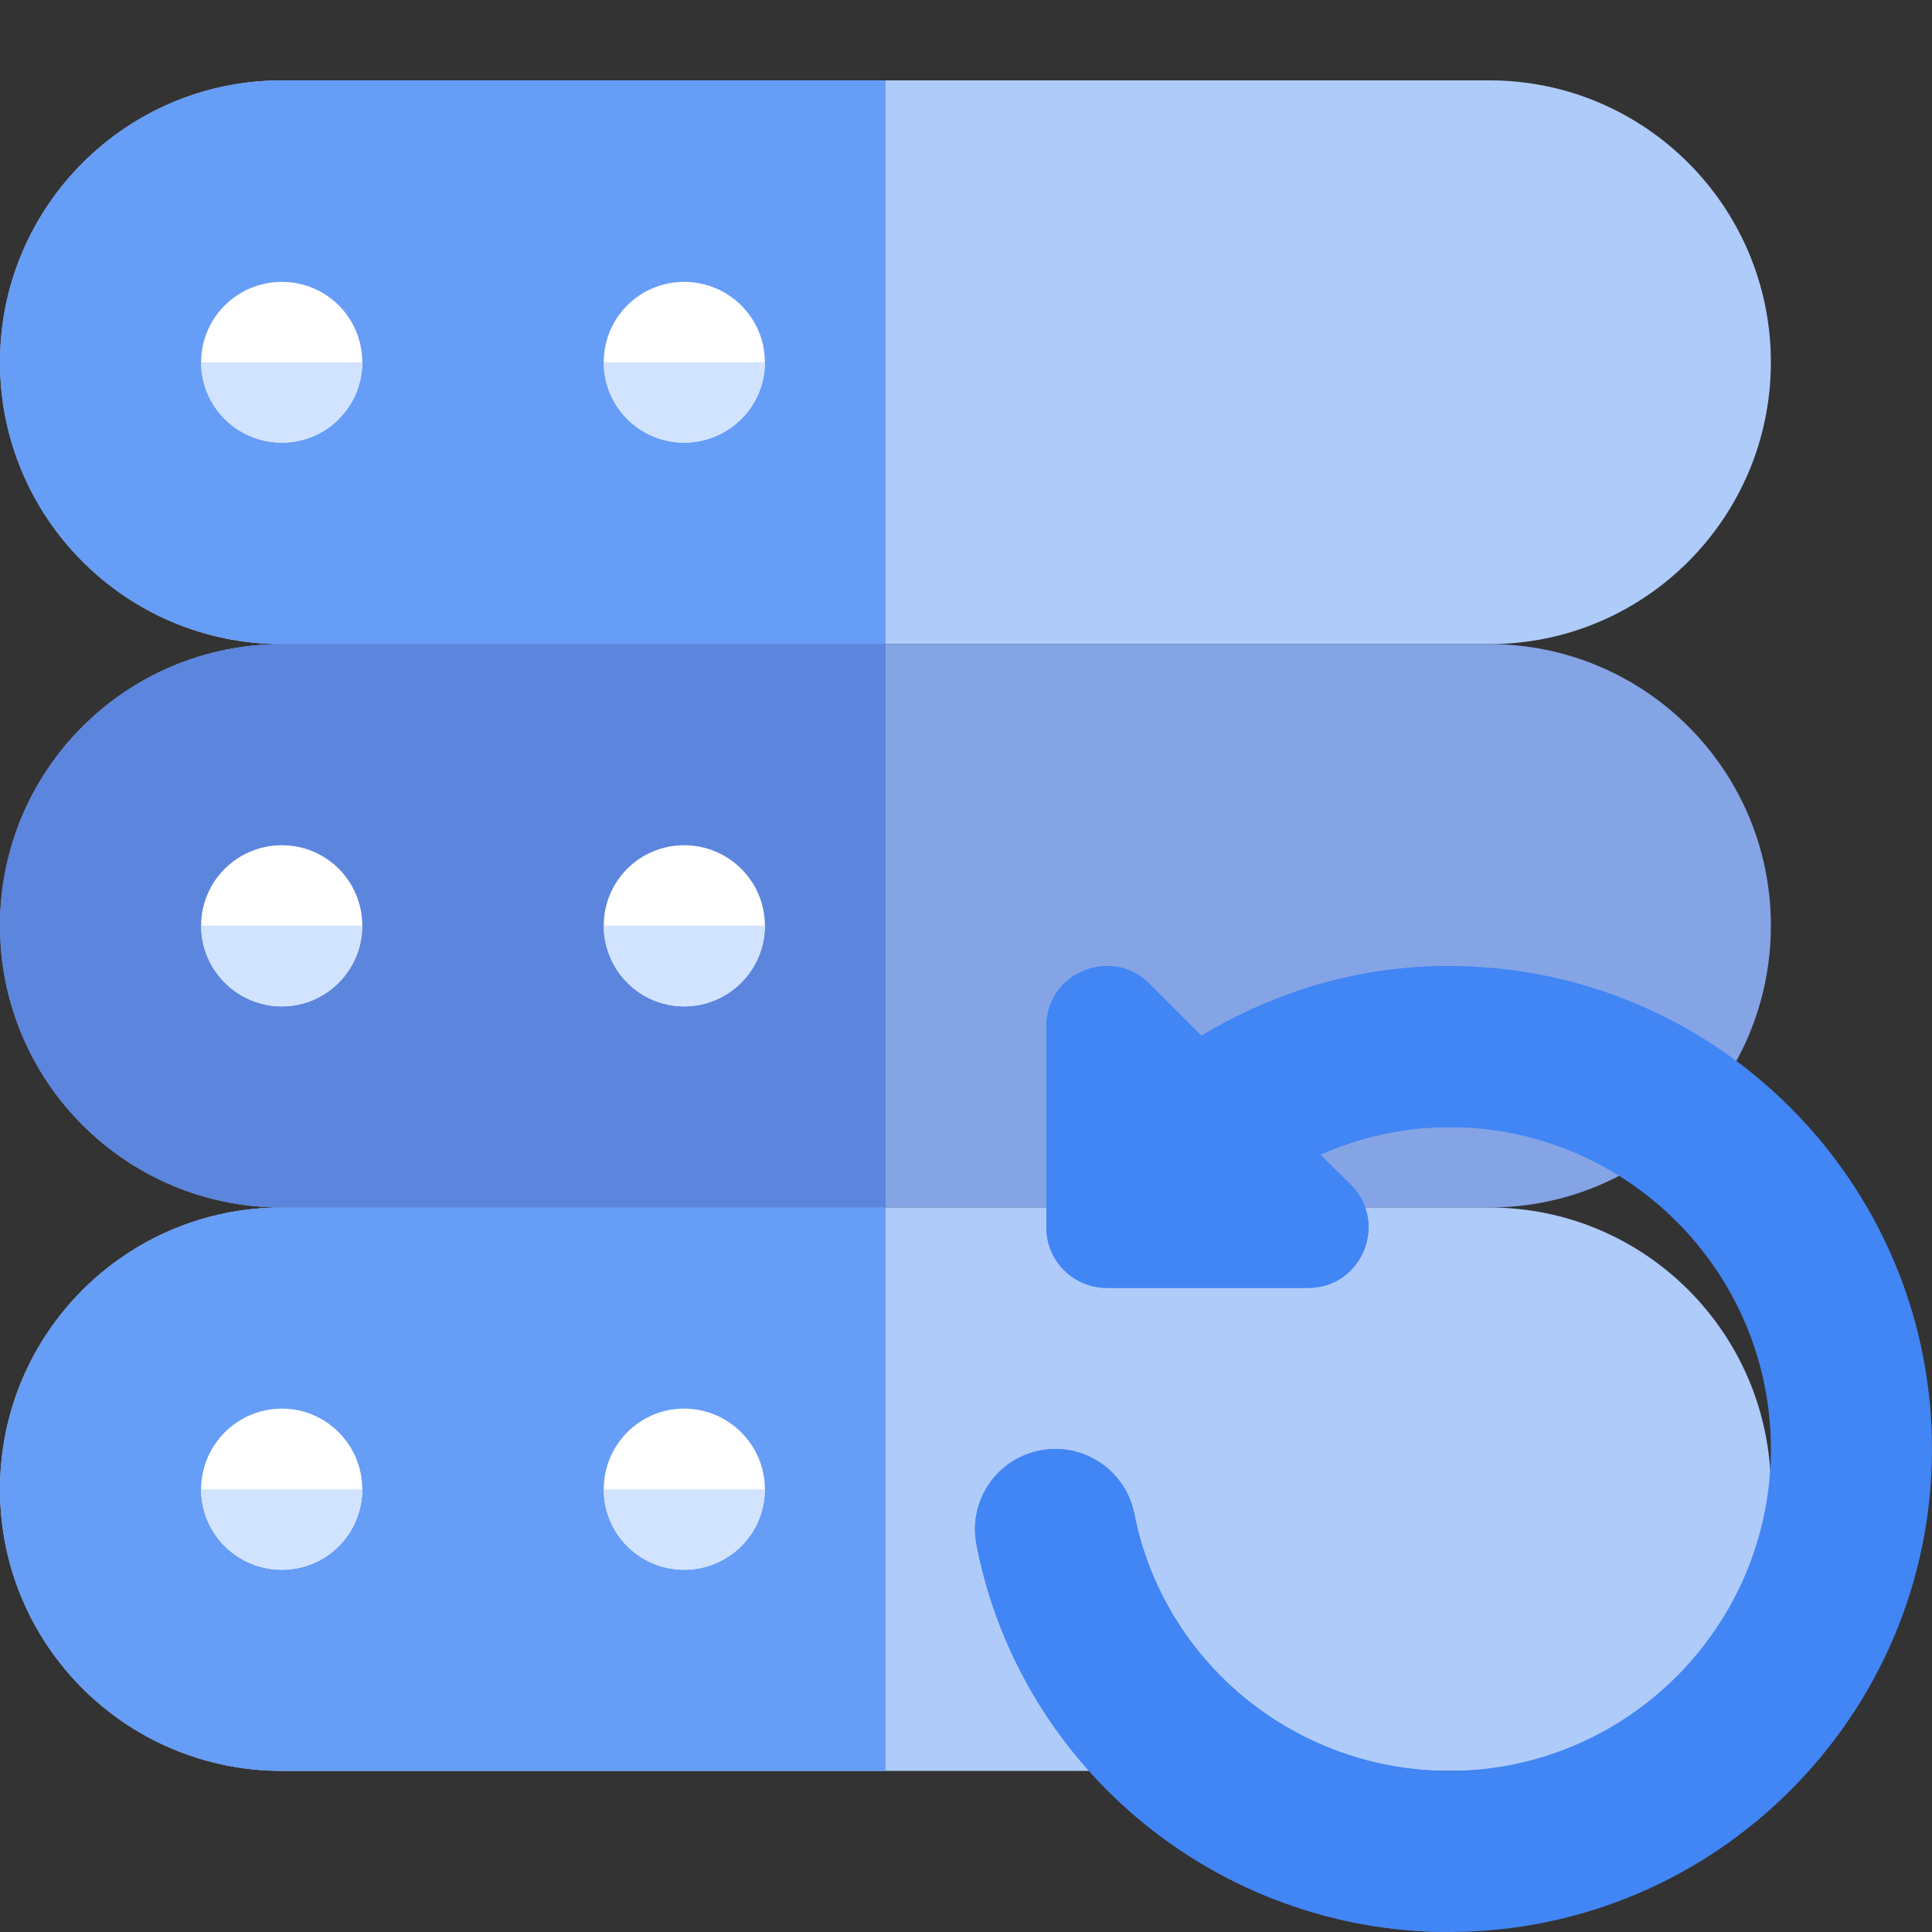 <svg xmlns="http://www.w3.org/2000/svg" viewBox="0 0 512 512" width="500" height="500"><rect x="0" y="0" width="512" height="512" fill="#333333" stroke="none"/><style>.a{fill:#aecbfa}.b{fill:#85a4e6}.c{fill:#669df6}.d{fill:#5c85de}.e{fill:#fff}.f{fill:#d2e3ff}.g{fill:#4285f4}</style><path class="a" d="m394.7 170.7h-320c-41.3 0-74.7-33.5-74.7-74.7 0-41.2 33.4-74.7 74.7-74.7h320c41.2 0 74.6 33.5 74.6 74.7 0 41.2-33.4 74.7-74.6 74.7z"></path><path class="b" d="m394.7 320h-320c-41.3 0-74.7-33.4-74.7-74.7 0-41.2 33.4-74.6 74.7-74.6h320c41.2 0 74.6 33.4 74.6 74.6 0 41.3-33.4 74.7-74.6 74.7z"></path><path class="a" d="m394.7 469.3h-320c-41.3 0-74.7-33.4-74.7-74.6 0-41.3 33.4-74.7 74.7-74.7h320c41.2 0 74.6 33.4 74.6 74.7 0 41.2-33.4 74.6-74.6 74.6z"></path><path class="c" d="m234.7 21.3h-160c-41.3 0-74.7 33.5-74.7 74.7 0 41.2 33.4 74.7 74.7 74.7h160z"></path><path class="d" d="m234.7 170.7h-160c-41.3 0-74.7 33.4-74.7 74.6 0 41.3 33.4 74.7 74.7 74.7h160z"></path><path class="c" d="m234.7 320h-160c-41.3 0-74.7 33.4-74.7 74.7 0 41.2 33.4 74.6 74.7 74.6h160z"></path><path fill-rule="evenodd" class="e" d="m74.7 117.3c-11.8 0-21.4-9.5-21.4-21.3 0-11.8 9.6-21.3 21.4-21.3 11.8 0 21.3 9.5 21.3 21.3 0 11.8-9.5 21.3-21.3 21.3z"></path><path fill-rule="evenodd" class="e" d="m181.3 117.3c-11.8 0-21.3-9.5-21.3-21.3 0-11.8 9.5-21.3 21.3-21.3 11.8 0 21.4 9.5 21.4 21.3 0 11.8-9.6 21.3-21.4 21.3z"></path><path fill-rule="evenodd" class="e" d="m74.7 266.7c-11.8 0-21.4-9.6-21.4-21.4 0-11.8 9.6-21.3 21.4-21.3 11.8 0 21.3 9.5 21.3 21.3 0 11.8-9.5 21.4-21.3 21.4z"></path><path fill-rule="evenodd" class="e" d="m181.3 266.7c-11.8 0-21.3-9.6-21.3-21.4 0-11.8 9.5-21.3 21.3-21.3 11.8 0 21.4 9.5 21.4 21.3 0 11.8-9.6 21.4-21.4 21.4z"></path><path fill-rule="evenodd" class="e" d="m74.7 416c-11.8 0-21.4-9.5-21.4-21.3 0-11.8 9.6-21.4 21.4-21.4 11.8 0 21.3 9.6 21.3 21.4 0 11.8-9.5 21.3-21.3 21.3z"></path><path fill-rule="evenodd" class="e" d="m181.3 416c-11.8 0-21.3-9.5-21.3-21.3 0-11.8 9.5-21.4 21.3-21.4 11.8 0 21.4 9.6 21.4 21.4 0 11.8-9.6 21.3-21.4 21.3z"></path><path class="f" d="m96 96h-42.7c0 11.8 9.6 21.3 21.4 21.3 11.7 0 21.3-9.5 21.3-21.3z"></path><path class="f" d="m202.7 96h-42.7c0 11.8 9.6 21.3 21.3 21.3 11.8 0 21.4-9.5 21.4-21.3z"></path><path class="f" d="m96 245.3h-42.7c0 11.8 9.6 21.4 21.4 21.4 11.7 0 21.3-9.6 21.3-21.4z"></path><path class="f" d="m202.7 245.3h-42.7c0 11.8 9.6 21.4 21.3 21.4 11.8 0 21.4-9.6 21.4-21.4z"></path><path class="f" d="m96 394.7h-42.7c0 11.8 9.6 21.3 21.4 21.3 11.7 0 21.3-9.5 21.3-21.3z"></path><path class="f" d="m202.7 394.7h-42.7c0 11.8 9.6 21.3 21.3 21.3 11.8 0 21.4-9.5 21.4-21.3z"></path><path class="g" d="m384 256c-23.6 0-45.9 6.6-65.6 18.5l-13.8-13.8c-9.9-10-27.3-3-27.3 11.3v53.3c0 8.9 7.2 16 16 16h53.4c14.2 0 21.3-17.2 11.3-27.3l-8.1-8c10.6-4.7 22.1-7.3 34.1-7.3 47.1 0 85.3 38.3 85.3 85.3 0 47-38.2 85.3-85.3 85.3-40.6 0-75.6-28.6-83.4-68.1-2.2-11.5-13.5-19.1-25-16.8-11.6 2.3-19.1 13.5-16.8 25.1 11.6 59.4 64.3 102.5 125.2 102.5 70.6 0 128-57.4 128-128 0-70.6-57.4-128-128-128z"></path><path class="g" d="m279.7 384q-2 0-4.1 0.4c-11.6 2.2-19.1 13.5-16.8 25 11.6 59.5 64.3 102.6 125.2 102.6h1.2v-42.7q-0.6 0-1.2 0c-40.6 0-75.6-28.6-83.4-68.1-2-10.1-10.9-17.2-20.9-17.2zm13.8-128c-8.2 0-16.2 6.3-16.2 16v53.3c0 8.9 7.2 16 16 16h53.4c14.2 0 21.3-17.2 11.3-27.3l-8.1-8c10.6-4.7 22.1-7.3 34.1-7.3h1.2v-42.7q-0.6 0-1.2 0c-23.6 0-45.9 6.6-65.6 18.5l-13.8-13.8c-3.2-3.2-7.2-4.7-11.1-4.7z"></path></svg>